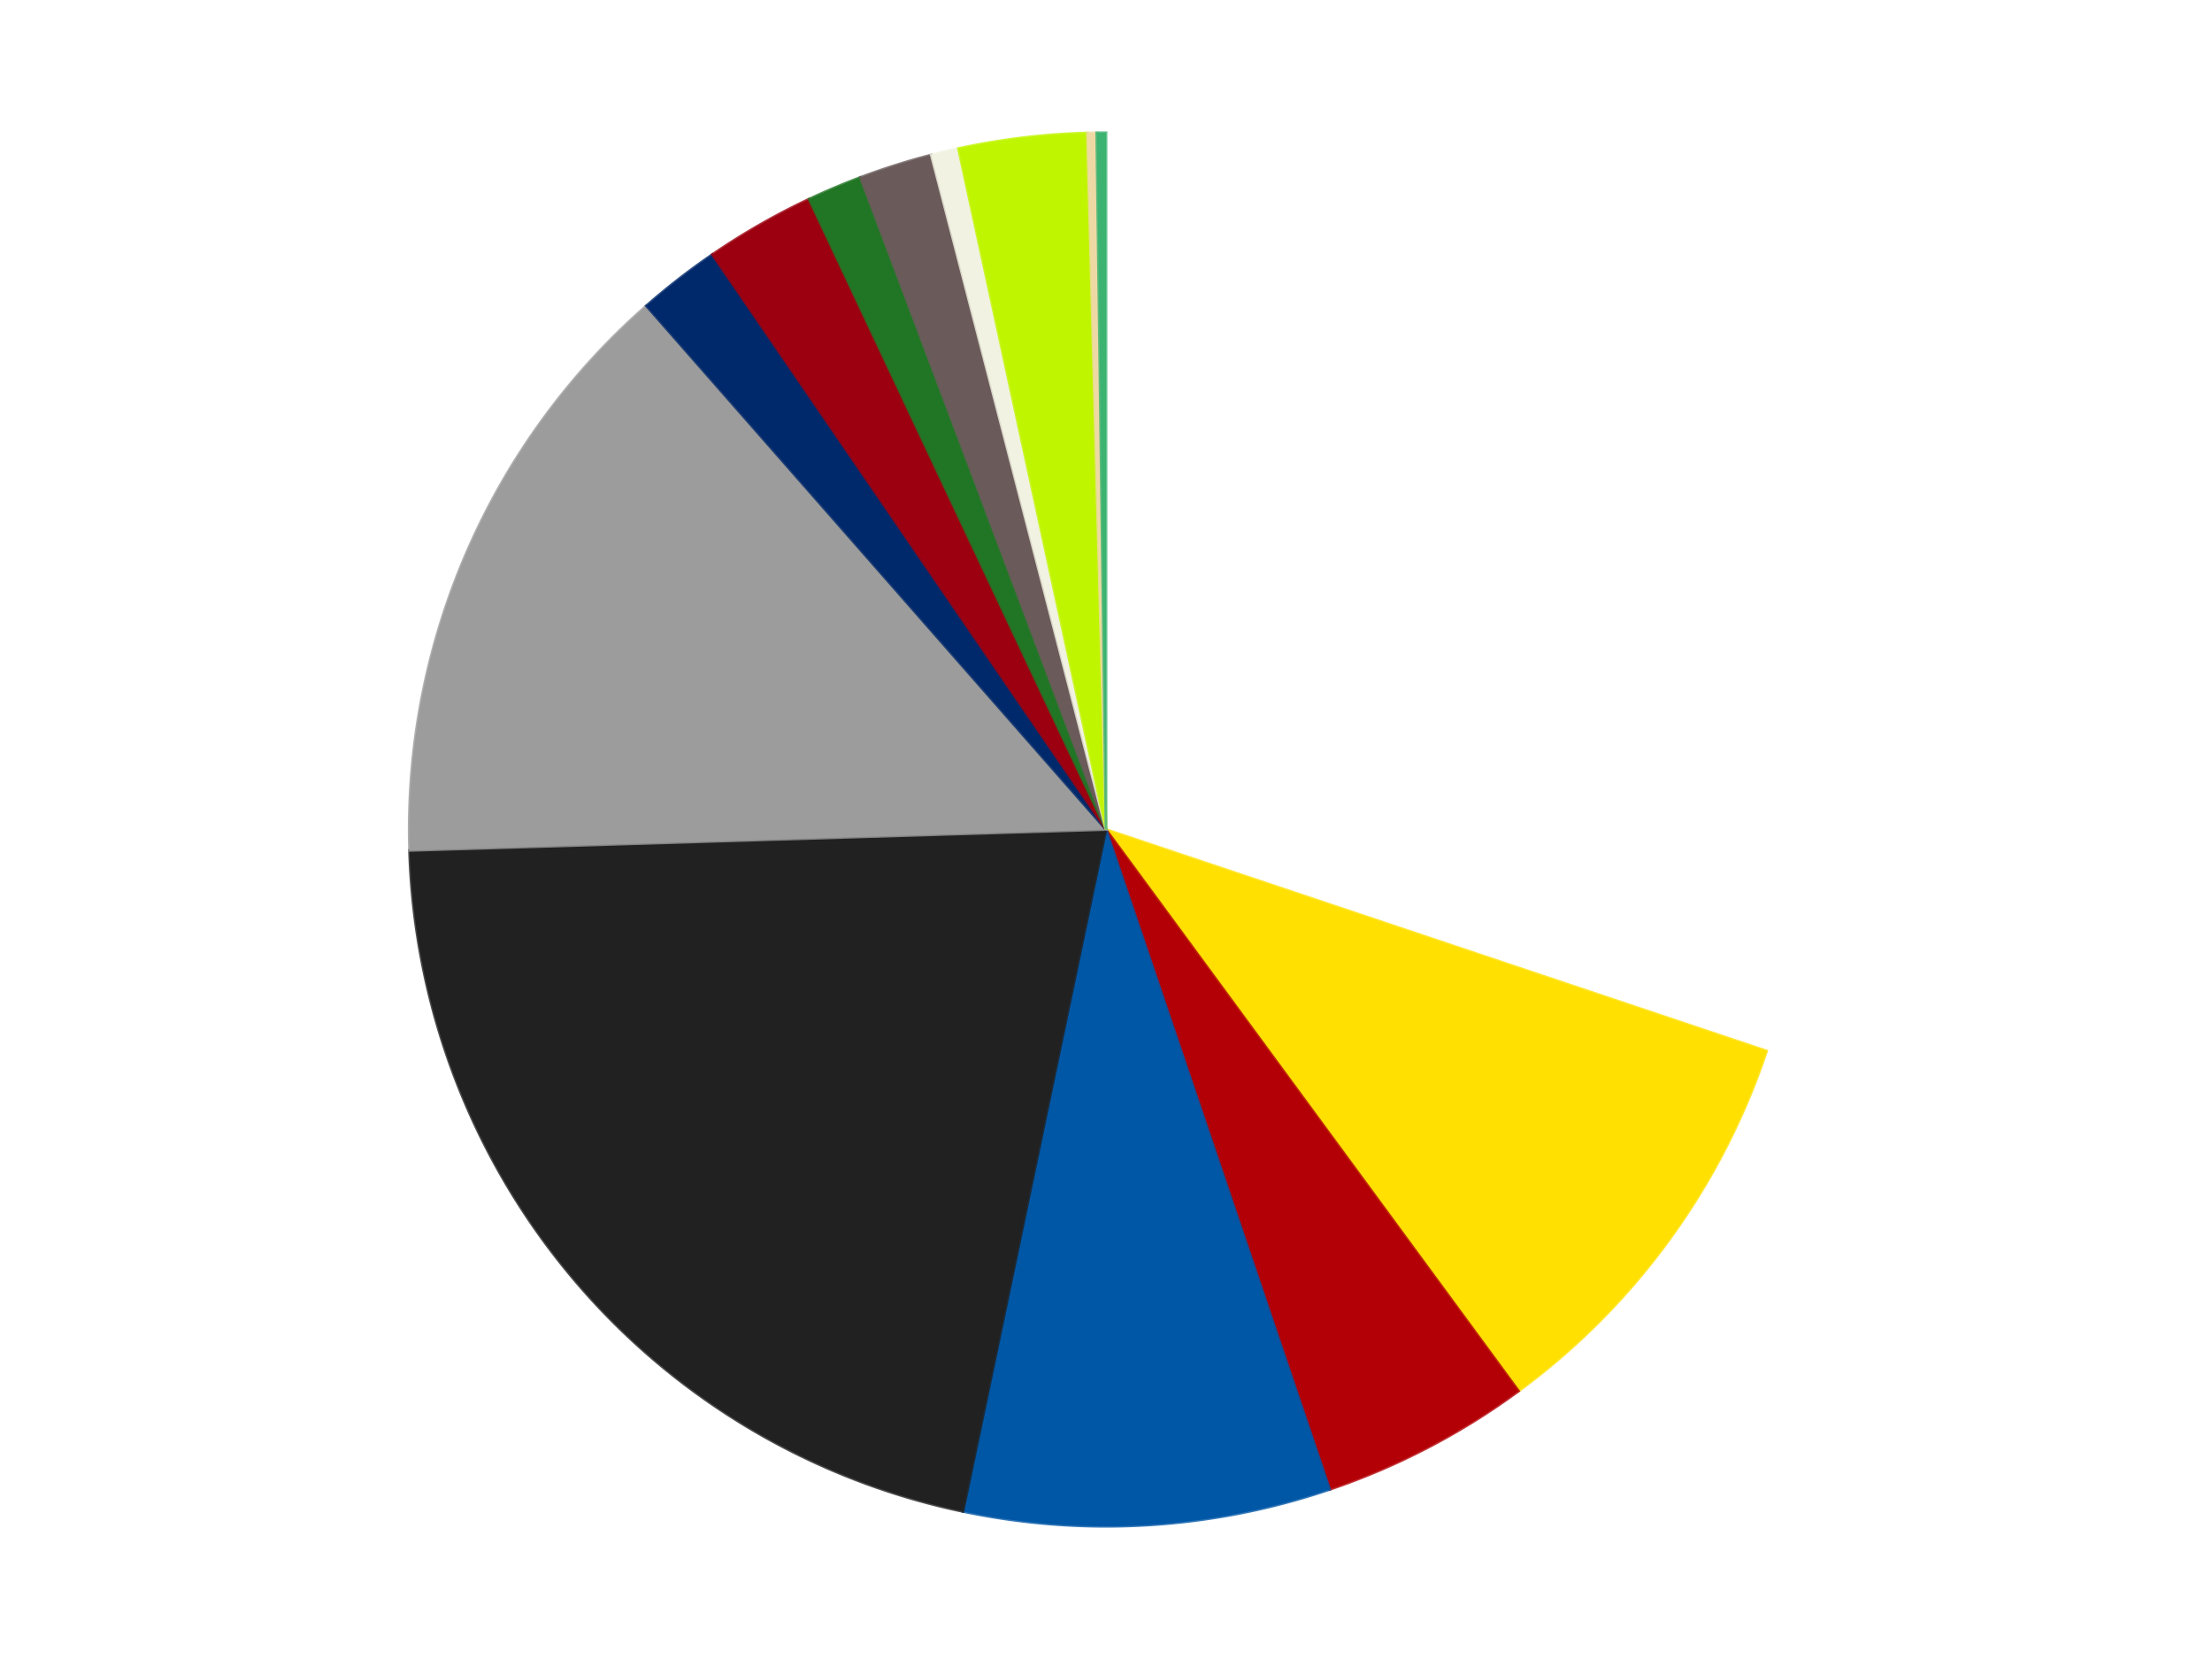 <?xml version='1.0' encoding='utf-8'?>
<svg xmlns="http://www.w3.org/2000/svg" xmlns:xlink="http://www.w3.org/1999/xlink" id="chart-44bba05a-c2a8-4860-9ec7-188ac188861f" class="pygal-chart" viewBox="0 0 800 600"><!--Generated with pygal 3.0.4 (lxml) ©Kozea 2012-2016 on 2024-07-06--><!--http://pygal.org--><!--http://github.com/Kozea/pygal--><defs><style type="text/css">#chart-44bba05a-c2a8-4860-9ec7-188ac188861f{-webkit-user-select:none;-webkit-font-smoothing:antialiased;font-family:Consolas,"Liberation Mono",Menlo,Courier,monospace}#chart-44bba05a-c2a8-4860-9ec7-188ac188861f .title{font-family:Consolas,"Liberation Mono",Menlo,Courier,monospace;font-size:16px}#chart-44bba05a-c2a8-4860-9ec7-188ac188861f .legends .legend text{font-family:Consolas,"Liberation Mono",Menlo,Courier,monospace;font-size:14px}#chart-44bba05a-c2a8-4860-9ec7-188ac188861f .axis text{font-family:Consolas,"Liberation Mono",Menlo,Courier,monospace;font-size:10px}#chart-44bba05a-c2a8-4860-9ec7-188ac188861f .axis text.major{font-family:Consolas,"Liberation Mono",Menlo,Courier,monospace;font-size:10px}#chart-44bba05a-c2a8-4860-9ec7-188ac188861f .text-overlay text.value{font-family:Consolas,"Liberation Mono",Menlo,Courier,monospace;font-size:16px}#chart-44bba05a-c2a8-4860-9ec7-188ac188861f .text-overlay text.label{font-family:Consolas,"Liberation Mono",Menlo,Courier,monospace;font-size:10px}#chart-44bba05a-c2a8-4860-9ec7-188ac188861f .tooltip{font-family:Consolas,"Liberation Mono",Menlo,Courier,monospace;font-size:14px}#chart-44bba05a-c2a8-4860-9ec7-188ac188861f text.no_data{font-family:Consolas,"Liberation Mono",Menlo,Courier,monospace;font-size:64px}
#chart-44bba05a-c2a8-4860-9ec7-188ac188861f{background-color:transparent}#chart-44bba05a-c2a8-4860-9ec7-188ac188861f path,#chart-44bba05a-c2a8-4860-9ec7-188ac188861f line,#chart-44bba05a-c2a8-4860-9ec7-188ac188861f rect,#chart-44bba05a-c2a8-4860-9ec7-188ac188861f circle{-webkit-transition:150ms;-moz-transition:150ms;transition:150ms}#chart-44bba05a-c2a8-4860-9ec7-188ac188861f .graph &gt; .background{fill:transparent}#chart-44bba05a-c2a8-4860-9ec7-188ac188861f .plot &gt; .background{fill:transparent}#chart-44bba05a-c2a8-4860-9ec7-188ac188861f .graph{fill:rgba(0,0,0,.87)}#chart-44bba05a-c2a8-4860-9ec7-188ac188861f text.no_data{fill:rgba(0,0,0,1)}#chart-44bba05a-c2a8-4860-9ec7-188ac188861f .title{fill:rgba(0,0,0,1)}#chart-44bba05a-c2a8-4860-9ec7-188ac188861f .legends .legend text{fill:rgba(0,0,0,.87)}#chart-44bba05a-c2a8-4860-9ec7-188ac188861f .legends .legend:hover text{fill:rgba(0,0,0,1)}#chart-44bba05a-c2a8-4860-9ec7-188ac188861f .axis .line{stroke:rgba(0,0,0,1)}#chart-44bba05a-c2a8-4860-9ec7-188ac188861f .axis .guide.line{stroke:rgba(0,0,0,.54)}#chart-44bba05a-c2a8-4860-9ec7-188ac188861f .axis .major.line{stroke:rgba(0,0,0,.87)}#chart-44bba05a-c2a8-4860-9ec7-188ac188861f .axis text.major{fill:rgba(0,0,0,1)}#chart-44bba05a-c2a8-4860-9ec7-188ac188861f .axis.y .guides:hover .guide.line,#chart-44bba05a-c2a8-4860-9ec7-188ac188861f .line-graph .axis.x .guides:hover .guide.line,#chart-44bba05a-c2a8-4860-9ec7-188ac188861f .stackedline-graph .axis.x .guides:hover .guide.line,#chart-44bba05a-c2a8-4860-9ec7-188ac188861f .xy-graph .axis.x .guides:hover .guide.line{stroke:rgba(0,0,0,1)}#chart-44bba05a-c2a8-4860-9ec7-188ac188861f .axis .guides:hover text{fill:rgba(0,0,0,1)}#chart-44bba05a-c2a8-4860-9ec7-188ac188861f .reactive{fill-opacity:1.0;stroke-opacity:.8;stroke-width:1}#chart-44bba05a-c2a8-4860-9ec7-188ac188861f .ci{stroke:rgba(0,0,0,.87)}#chart-44bba05a-c2a8-4860-9ec7-188ac188861f .reactive.active,#chart-44bba05a-c2a8-4860-9ec7-188ac188861f .active .reactive{fill-opacity:0.6;stroke-opacity:.9;stroke-width:4}#chart-44bba05a-c2a8-4860-9ec7-188ac188861f .ci .reactive.active{stroke-width:1.5}#chart-44bba05a-c2a8-4860-9ec7-188ac188861f .series text{fill:rgba(0,0,0,1)}#chart-44bba05a-c2a8-4860-9ec7-188ac188861f .tooltip rect{fill:transparent;stroke:rgba(0,0,0,1);-webkit-transition:opacity 150ms;-moz-transition:opacity 150ms;transition:opacity 150ms}#chart-44bba05a-c2a8-4860-9ec7-188ac188861f .tooltip .label{fill:rgba(0,0,0,.87)}#chart-44bba05a-c2a8-4860-9ec7-188ac188861f .tooltip .label{fill:rgba(0,0,0,.87)}#chart-44bba05a-c2a8-4860-9ec7-188ac188861f .tooltip .legend{font-size:.8em;fill:rgba(0,0,0,.54)}#chart-44bba05a-c2a8-4860-9ec7-188ac188861f .tooltip .x_label{font-size:.6em;fill:rgba(0,0,0,1)}#chart-44bba05a-c2a8-4860-9ec7-188ac188861f .tooltip .xlink{font-size:.5em;text-decoration:underline}#chart-44bba05a-c2a8-4860-9ec7-188ac188861f .tooltip .value{font-size:1.5em}#chart-44bba05a-c2a8-4860-9ec7-188ac188861f .bound{font-size:.5em}#chart-44bba05a-c2a8-4860-9ec7-188ac188861f .max-value{font-size:.75em;fill:rgba(0,0,0,.54)}#chart-44bba05a-c2a8-4860-9ec7-188ac188861f .map-element{fill:transparent;stroke:rgba(0,0,0,.54) !important}#chart-44bba05a-c2a8-4860-9ec7-188ac188861f .map-element .reactive{fill-opacity:inherit;stroke-opacity:inherit}#chart-44bba05a-c2a8-4860-9ec7-188ac188861f .color-0,#chart-44bba05a-c2a8-4860-9ec7-188ac188861f .color-0 a:visited{stroke:#F44336;fill:#F44336}#chart-44bba05a-c2a8-4860-9ec7-188ac188861f .color-1,#chart-44bba05a-c2a8-4860-9ec7-188ac188861f .color-1 a:visited{stroke:#3F51B5;fill:#3F51B5}#chart-44bba05a-c2a8-4860-9ec7-188ac188861f .color-2,#chart-44bba05a-c2a8-4860-9ec7-188ac188861f .color-2 a:visited{stroke:#009688;fill:#009688}#chart-44bba05a-c2a8-4860-9ec7-188ac188861f .color-3,#chart-44bba05a-c2a8-4860-9ec7-188ac188861f .color-3 a:visited{stroke:#FFC107;fill:#FFC107}#chart-44bba05a-c2a8-4860-9ec7-188ac188861f .color-4,#chart-44bba05a-c2a8-4860-9ec7-188ac188861f .color-4 a:visited{stroke:#FF5722;fill:#FF5722}#chart-44bba05a-c2a8-4860-9ec7-188ac188861f .color-5,#chart-44bba05a-c2a8-4860-9ec7-188ac188861f .color-5 a:visited{stroke:#9C27B0;fill:#9C27B0}#chart-44bba05a-c2a8-4860-9ec7-188ac188861f .color-6,#chart-44bba05a-c2a8-4860-9ec7-188ac188861f .color-6 a:visited{stroke:#03A9F4;fill:#03A9F4}#chart-44bba05a-c2a8-4860-9ec7-188ac188861f .color-7,#chart-44bba05a-c2a8-4860-9ec7-188ac188861f .color-7 a:visited{stroke:#8BC34A;fill:#8BC34A}#chart-44bba05a-c2a8-4860-9ec7-188ac188861f .color-8,#chart-44bba05a-c2a8-4860-9ec7-188ac188861f .color-8 a:visited{stroke:#FF9800;fill:#FF9800}#chart-44bba05a-c2a8-4860-9ec7-188ac188861f .color-9,#chart-44bba05a-c2a8-4860-9ec7-188ac188861f .color-9 a:visited{stroke:#E91E63;fill:#E91E63}#chart-44bba05a-c2a8-4860-9ec7-188ac188861f .color-10,#chart-44bba05a-c2a8-4860-9ec7-188ac188861f .color-10 a:visited{stroke:#2196F3;fill:#2196F3}#chart-44bba05a-c2a8-4860-9ec7-188ac188861f .color-11,#chart-44bba05a-c2a8-4860-9ec7-188ac188861f .color-11 a:visited{stroke:#4CAF50;fill:#4CAF50}#chart-44bba05a-c2a8-4860-9ec7-188ac188861f .color-12,#chart-44bba05a-c2a8-4860-9ec7-188ac188861f .color-12 a:visited{stroke:#FFEB3B;fill:#FFEB3B}#chart-44bba05a-c2a8-4860-9ec7-188ac188861f .color-13,#chart-44bba05a-c2a8-4860-9ec7-188ac188861f .color-13 a:visited{stroke:#673AB7;fill:#673AB7}#chart-44bba05a-c2a8-4860-9ec7-188ac188861f .text-overlay .color-0 text{fill:black}#chart-44bba05a-c2a8-4860-9ec7-188ac188861f .text-overlay .color-1 text{fill:black}#chart-44bba05a-c2a8-4860-9ec7-188ac188861f .text-overlay .color-2 text{fill:black}#chart-44bba05a-c2a8-4860-9ec7-188ac188861f .text-overlay .color-3 text{fill:black}#chart-44bba05a-c2a8-4860-9ec7-188ac188861f .text-overlay .color-4 text{fill:black}#chart-44bba05a-c2a8-4860-9ec7-188ac188861f .text-overlay .color-5 text{fill:black}#chart-44bba05a-c2a8-4860-9ec7-188ac188861f .text-overlay .color-6 text{fill:black}#chart-44bba05a-c2a8-4860-9ec7-188ac188861f .text-overlay .color-7 text{fill:black}#chart-44bba05a-c2a8-4860-9ec7-188ac188861f .text-overlay .color-8 text{fill:black}#chart-44bba05a-c2a8-4860-9ec7-188ac188861f .text-overlay .color-9 text{fill:black}#chart-44bba05a-c2a8-4860-9ec7-188ac188861f .text-overlay .color-10 text{fill:black}#chart-44bba05a-c2a8-4860-9ec7-188ac188861f .text-overlay .color-11 text{fill:black}#chart-44bba05a-c2a8-4860-9ec7-188ac188861f .text-overlay .color-12 text{fill:black}#chart-44bba05a-c2a8-4860-9ec7-188ac188861f .text-overlay .color-13 text{fill:black}
#chart-44bba05a-c2a8-4860-9ec7-188ac188861f text.no_data{text-anchor:middle}#chart-44bba05a-c2a8-4860-9ec7-188ac188861f .guide.line{fill:none}#chart-44bba05a-c2a8-4860-9ec7-188ac188861f .centered{text-anchor:middle}#chart-44bba05a-c2a8-4860-9ec7-188ac188861f .title{text-anchor:middle}#chart-44bba05a-c2a8-4860-9ec7-188ac188861f .legends .legend text{fill-opacity:1}#chart-44bba05a-c2a8-4860-9ec7-188ac188861f .axis.x text{text-anchor:middle}#chart-44bba05a-c2a8-4860-9ec7-188ac188861f .axis.x:not(.web) text[transform]{text-anchor:start}#chart-44bba05a-c2a8-4860-9ec7-188ac188861f .axis.x:not(.web) text[transform].backwards{text-anchor:end}#chart-44bba05a-c2a8-4860-9ec7-188ac188861f .axis.y text{text-anchor:end}#chart-44bba05a-c2a8-4860-9ec7-188ac188861f .axis.y text[transform].backwards{text-anchor:start}#chart-44bba05a-c2a8-4860-9ec7-188ac188861f .axis.y2 text{text-anchor:start}#chart-44bba05a-c2a8-4860-9ec7-188ac188861f .axis.y2 text[transform].backwards{text-anchor:end}#chart-44bba05a-c2a8-4860-9ec7-188ac188861f .axis .guide.line{stroke-dasharray:4,4;stroke:black}#chart-44bba05a-c2a8-4860-9ec7-188ac188861f .axis .major.guide.line{stroke-dasharray:6,6;stroke:black}#chart-44bba05a-c2a8-4860-9ec7-188ac188861f .horizontal .axis.y .guide.line,#chart-44bba05a-c2a8-4860-9ec7-188ac188861f .horizontal .axis.y2 .guide.line,#chart-44bba05a-c2a8-4860-9ec7-188ac188861f .vertical .axis.x .guide.line{opacity:0}#chart-44bba05a-c2a8-4860-9ec7-188ac188861f .horizontal .axis.always_show .guide.line,#chart-44bba05a-c2a8-4860-9ec7-188ac188861f .vertical .axis.always_show .guide.line{opacity:1 !important}#chart-44bba05a-c2a8-4860-9ec7-188ac188861f .axis.y .guides:hover .guide.line,#chart-44bba05a-c2a8-4860-9ec7-188ac188861f .axis.y2 .guides:hover .guide.line,#chart-44bba05a-c2a8-4860-9ec7-188ac188861f .axis.x .guides:hover .guide.line{opacity:1}#chart-44bba05a-c2a8-4860-9ec7-188ac188861f .axis .guides:hover text{opacity:1}#chart-44bba05a-c2a8-4860-9ec7-188ac188861f .nofill{fill:none}#chart-44bba05a-c2a8-4860-9ec7-188ac188861f .subtle-fill{fill-opacity:.2}#chart-44bba05a-c2a8-4860-9ec7-188ac188861f .dot{stroke-width:1px;fill-opacity:1;stroke-opacity:1}#chart-44bba05a-c2a8-4860-9ec7-188ac188861f .dot.active{stroke-width:5px}#chart-44bba05a-c2a8-4860-9ec7-188ac188861f .dot.negative{fill:transparent}#chart-44bba05a-c2a8-4860-9ec7-188ac188861f text,#chart-44bba05a-c2a8-4860-9ec7-188ac188861f tspan{stroke:none !important}#chart-44bba05a-c2a8-4860-9ec7-188ac188861f .series text.active{opacity:1}#chart-44bba05a-c2a8-4860-9ec7-188ac188861f .tooltip rect{fill-opacity:.95;stroke-width:.5}#chart-44bba05a-c2a8-4860-9ec7-188ac188861f .tooltip text{fill-opacity:1}#chart-44bba05a-c2a8-4860-9ec7-188ac188861f .showable{visibility:hidden}#chart-44bba05a-c2a8-4860-9ec7-188ac188861f .showable.shown{visibility:visible}#chart-44bba05a-c2a8-4860-9ec7-188ac188861f .gauge-background{fill:rgba(229,229,229,1);stroke:none}#chart-44bba05a-c2a8-4860-9ec7-188ac188861f .bg-lines{stroke:transparent;stroke-width:2px}</style><script type="text/javascript">window.pygal = window.pygal || {};window.pygal.config = window.pygal.config || {};window.pygal.config['44bba05a-c2a8-4860-9ec7-188ac188861f'] = {"allow_interruptions": false, "box_mode": "extremes", "classes": ["pygal-chart"], "css": ["file://style.css", "file://graph.css"], "defs": [], "disable_xml_declaration": false, "dots_size": 2.5, "dynamic_print_values": false, "explicit_size": false, "fill": false, "force_uri_protocol": "https", "formatter": null, "half_pie": false, "height": 600, "include_x_axis": false, "inner_radius": 0, "interpolate": null, "interpolation_parameters": {}, "interpolation_precision": 250, "inverse_y_axis": false, "js": ["//kozea.github.io/pygal.js/2.0.x/pygal-tooltips.min.js"], "legend_at_bottom": false, "legend_at_bottom_columns": null, "legend_box_size": 12, "logarithmic": false, "margin": 20, "margin_bottom": null, "margin_left": null, "margin_right": null, "margin_top": null, "max_scale": 16, "min_scale": 4, "missing_value_fill_truncation": "x", "no_data_text": "No data", "no_prefix": false, "order_min": null, "pretty_print": false, "print_labels": false, "print_values": false, "print_values_position": "center", "print_zeroes": true, "range": null, "rounded_bars": null, "secondary_range": null, "show_dots": true, "show_legend": false, "show_minor_x_labels": true, "show_minor_y_labels": true, "show_only_major_dots": false, "show_x_guides": false, "show_x_labels": true, "show_y_guides": true, "show_y_labels": true, "spacing": 10, "stack_from_top": false, "strict": false, "stroke": true, "stroke_style": null, "style": {"background": "transparent", "ci_colors": [], "colors": ["#F44336", "#3F51B5", "#009688", "#FFC107", "#FF5722", "#9C27B0", "#03A9F4", "#8BC34A", "#FF9800", "#E91E63", "#2196F3", "#4CAF50", "#FFEB3B", "#673AB7", "#00BCD4", "#CDDC39", "#9E9E9E", "#607D8B"], "dot_opacity": "1", "font_family": "Consolas, \"Liberation Mono\", Menlo, Courier, monospace", "foreground": "rgba(0, 0, 0, .87)", "foreground_strong": "rgba(0, 0, 0, 1)", "foreground_subtle": "rgba(0, 0, 0, .54)", "guide_stroke_color": "black", "guide_stroke_dasharray": "4,4", "label_font_family": "Consolas, \"Liberation Mono\", Menlo, Courier, monospace", "label_font_size": 10, "legend_font_family": "Consolas, \"Liberation Mono\", Menlo, Courier, monospace", "legend_font_size": 14, "major_guide_stroke_color": "black", "major_guide_stroke_dasharray": "6,6", "major_label_font_family": "Consolas, \"Liberation Mono\", Menlo, Courier, monospace", "major_label_font_size": 10, "no_data_font_family": "Consolas, \"Liberation Mono\", Menlo, Courier, monospace", "no_data_font_size": 64, "opacity": "1.0", "opacity_hover": "0.6", "plot_background": "transparent", "stroke_opacity": ".8", "stroke_opacity_hover": ".9", "stroke_width": "1", "stroke_width_hover": "4", "title_font_family": "Consolas, \"Liberation Mono\", Menlo, Courier, monospace", "title_font_size": 16, "tooltip_font_family": "Consolas, \"Liberation Mono\", Menlo, Courier, monospace", "tooltip_font_size": 14, "transition": "150ms", "value_background": "rgba(229, 229, 229, 1)", "value_colors": [], "value_font_family": "Consolas, \"Liberation Mono\", Menlo, Courier, monospace", "value_font_size": 16, "value_label_font_family": "Consolas, \"Liberation Mono\", Menlo, Courier, monospace", "value_label_font_size": 10}, "title": null, "tooltip_border_radius": 0, "tooltip_fancy_mode": true, "truncate_label": null, "truncate_legend": null, "width": 800, "x_label_rotation": 0, "x_labels": null, "x_labels_major": null, "x_labels_major_count": null, "x_labels_major_every": null, "x_title": null, "xrange": null, "y_label_rotation": 0, "y_labels": null, "y_labels_major": null, "y_labels_major_count": null, "y_labels_major_every": null, "y_title": null, "zero": 0, "legends": ["White", "Yellow", "Red", "Blue", "Black", "Light Gray", "Trans-Dark Blue", "Trans-Red", "Trans-Green", "Dark Gray", "Chrome Gold", "Trans-Neon Green", "Tan", "Chrome Green"]}</script><script type="text/javascript" xlink:href="https://kozea.github.io/pygal.js/2.0.x/pygal-tooltips.min.js"/></defs><title>Pygal</title><g class="graph pie-graph vertical"><rect x="0" y="0" width="800" height="600" class="background"/><g transform="translate(20, 20)" class="plot"><rect x="0" y="0" width="760" height="560" class="background"/><g class="series serie-0 color-0"><g class="slices"><g class="slice" style="fill: #FFFFFF; stroke: #FFFFFF"><path d="M380 28 A252 252 0 0 1 618.929 360.107 L380 280 A0 0 0 0 0 380 280 z" class="slice reactive tooltip-trigger"/><desc class="value">142</desc><desc class="x centered">482.2808219699779</desc><desc class="y centered">206.41580701573412</desc></g></g></g><g class="series serie-1 color-1"><g class="slices"><g class="slice" style="fill: #FFE001; stroke: #FFE001"><path d="M618.929 360.107 A252 252 0 0 1 529.208 483.079 L380 280 A0 0 0 0 0 380 280 z" class="slice reactive tooltip-trigger"/><desc class="value">46</desc><desc class="x centered">481.7877402979131</desc><desc class="y centered">354.26476907016274</desc></g></g></g><g class="series serie-2 color-2"><g class="slices"><g class="slice" style="fill: #B30006; stroke: #B30006"><path d="M529.208 483.079 A252 252 0 0 1 460.903 518.66 L380 280 A0 0 0 0 0 380 280 z" class="slice reactive tooltip-trigger"/><desc class="value">23</desc><desc class="x centered">438.2113841461538</desc><desc class="y centered">391.74719126577145</desc></g></g></g><g class="series serie-3 color-3"><g class="slices"><g class="slice" style="fill: #0057A6; stroke: #0057A6"><path d="M460.903 518.66 A252 252 0 0 1 328.264 526.632 L380 280 A0 0 0 0 0 380 280 z" class="slice reactive tooltip-trigger"/><desc class="value">40</desc><desc class="x centered">387.55929245456986</desc><desc class="y centered">405.77303803910553</desc></g></g></g><g class="series serie-4 color-4"><g class="slices"><g class="slice" style="fill: #212121; stroke: #212121"><path d="M328.264 526.632 A252 252 0 0 1 128.114 287.563 L380 280 A0 0 0 0 0 380 280 z" class="slice reactive tooltip-trigger"/><desc class="value">100</desc><desc class="x centered">283.38842391751285</desc><desc class="y centered">360.8838881784116</desc></g></g></g><g class="series serie-5 color-5"><g class="slices"><g class="slice" style="fill: #9C9C9C; stroke: #9C9C9C"><path d="M128.114 287.563 A252 252 0 0 1 213.766 90.606 L380 280 A0 0 0 0 0 380 280 z" class="slice reactive tooltip-trigger"/><desc class="value">66</desc><desc class="x centered">264.4532234652128</desc><desc class="y centered">229.7511947164915</desc></g></g></g><g class="series serie-6 color-6"><g class="slices"><g class="slice" style="fill: #00296B; stroke: #00296B"><path d="M213.766 90.606 A252 252 0 0 1 237.647 72.059 L380 280 A0 0 0 0 0 380 280 z" class="slice reactive tooltip-trigger"/><desc class="value">9</desc><desc class="x centered">302.7139591403914</desc><desc class="y centered">180.48684565221083</desc></g></g></g><g class="series serie-7 color-7"><g class="slices"><g class="slice" style="fill: #9C0010; stroke: #9C0010"><path d="M237.647 72.059 A252 252 0 0 1 272.612 52.027 L380 280 A0 0 0 0 0 380 280 z" class="slice reactive tooltip-trigger"/><desc class="value">12</desc><desc class="x centered">317.36426483928113</desc><desc class="y centered">170.67129982993356</desc></g></g></g><g class="series serie-8 color-8"><g class="slices"><g class="slice" style="fill: #217625; stroke: #217625"><path d="M272.612 52.027 A252 252 0 0 1 291.184 44.17 L380 280 A0 0 0 0 0 380 280 z" class="slice reactive tooltip-trigger"/><desc class="value">6</desc><desc class="x centered">330.90974423347177</desc><desc class="y centered">163.95627208342177</desc></g></g></g><g class="series serie-9 color-9"><g class="slices"><g class="slice" style="fill: #6B5A5A; stroke: #6B5A5A"><path d="M291.184 44.17 A252 252 0 0 1 316.809 36.051 L380 280 A0 0 0 0 0 380 280 z" class="slice reactive tooltip-trigger"/><desc class="value">8</desc><desc class="x centered">341.94412077666385</desc><desc class="y centered">159.88443041579143</desc></g></g></g><g class="series serie-10 color-10"><g class="slices"><g class="slice" style="fill: #f1f2e1; stroke: #f1f2e1"><path d="M316.809 36.051 A252 252 0 0 1 326.62 33.718 L380 280 A0 0 0 0 0 380 280 z" class="slice reactive tooltip-trigger"/><desc class="value">3</desc><desc class="x centered">350.8515446895461</desc><desc class="y centered">157.41791504051469</desc></g></g></g><g class="series serie-11 color-11"><g class="slices"><g class="slice" style="fill: #C0F500; stroke: #C0F500"><path d="M326.62 33.718 A252 252 0 0 1 373.277 28.09 L380 280 A0 0 0 0 0 380 280 z" class="slice reactive tooltip-trigger"/><desc class="value">14</desc><desc class="x centered">364.9086479771852</desc><desc class="y centered">154.90703019704313</desc></g></g></g><g class="series serie-12 color-12"><g class="slices"><g class="slice" style="fill: #EED9A4; stroke: #EED9A4"><path d="M373.277 28.09 A252 252 0 0 1 376.638 28.022 L380 280 A0 0 0 0 0 380 280 z" class="slice reactive tooltip-trigger"/><desc class="value">1</desc><desc class="x centered">377.4788900718093</desc><desc class="y centered">154.0252247284006</desc></g></g></g><g class="series serie-13 color-13"><g class="slices"><g class="slice" style="fill: #3CB371; stroke: #3CB371"><path d="M376.638 28.022 A252 252 0 0 1 380 28 L380 280 A0 0 0 0 0 380 280 z" class="slice reactive tooltip-trigger"/><desc class="value">1</desc><desc class="x centered">379.15958017148523</desc><desc class="y centered">154.00280283073022</desc></g></g></g></g><g class="titles"/><g transform="translate(20, 20)" class="plot overlay"><g class="series serie-0 color-0"/><g class="series serie-1 color-1"/><g class="series serie-2 color-2"/><g class="series serie-3 color-3"/><g class="series serie-4 color-4"/><g class="series serie-5 color-5"/><g class="series serie-6 color-6"/><g class="series serie-7 color-7"/><g class="series serie-8 color-8"/><g class="series serie-9 color-9"/><g class="series serie-10 color-10"/><g class="series serie-11 color-11"/><g class="series serie-12 color-12"/><g class="series serie-13 color-13"/></g><g transform="translate(20, 20)" class="plot text-overlay"><g class="series serie-0 color-0"/><g class="series serie-1 color-1"/><g class="series serie-2 color-2"/><g class="series serie-3 color-3"/><g class="series serie-4 color-4"/><g class="series serie-5 color-5"/><g class="series serie-6 color-6"/><g class="series serie-7 color-7"/><g class="series serie-8 color-8"/><g class="series serie-9 color-9"/><g class="series serie-10 color-10"/><g class="series serie-11 color-11"/><g class="series serie-12 color-12"/><g class="series serie-13 color-13"/></g><g transform="translate(20, 20)" class="plot tooltip-overlay"><g transform="translate(0 0)" style="opacity: 0" class="tooltip"><rect rx="0" ry="0" width="0" height="0" class="tooltip-box"/><g class="text"/></g></g></g></svg>